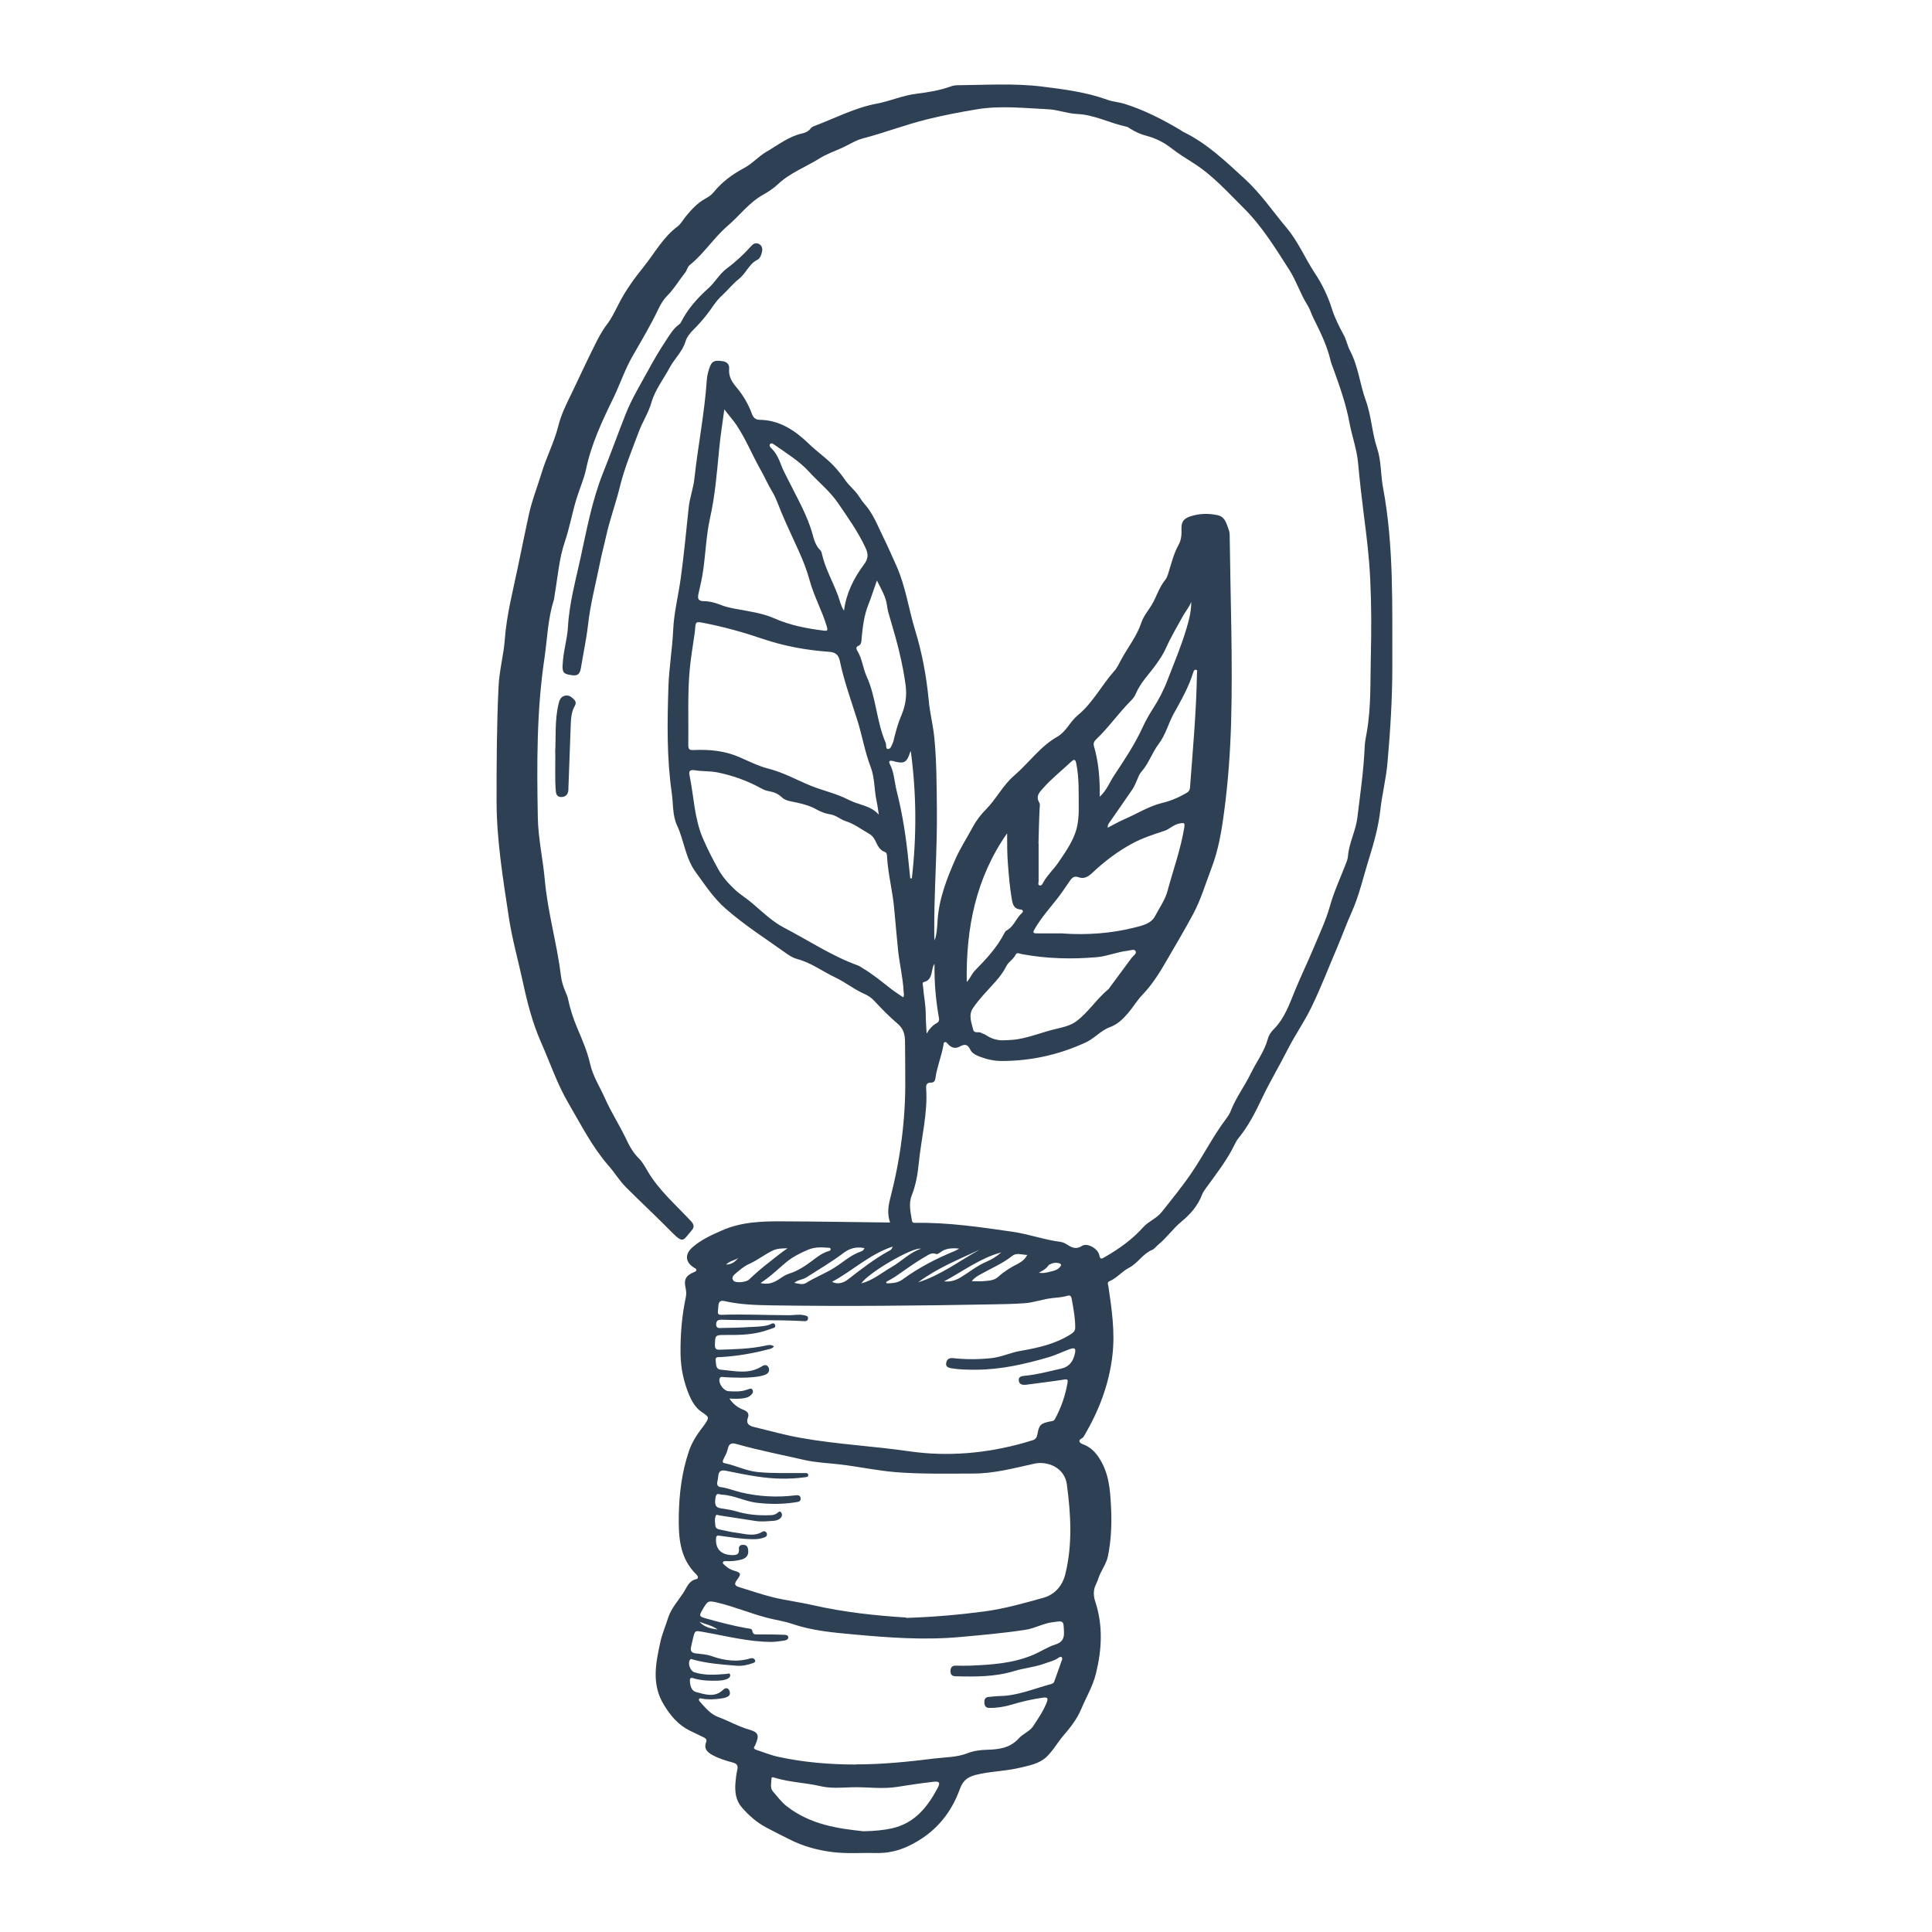 <?xml version="1.0" encoding="UTF-8"?>
<svg xmlns="http://www.w3.org/2000/svg" id="Calque_1" data-name="Calque 1" viewBox="0 0 154.58 154.58">
  <defs>
    <style>
      .cls-1 {
        fill: #2e4053;
      }
    </style>
  </defs>
  <g id="rpbtVg">
    <g>
      <path class="cls-1" d="m71.22,97.82c-.25-.69-.15-1.34.02-1.99.8-3.1,1.22-6.25,1.19-9.46-.01-1.03,0-2.06-.02-3.09-.01-.54-.13-.99-.62-1.4-.64-.54-1.23-1.15-1.81-1.77-.22-.24-.47-.43-.76-.56-.85-.36-1.57-.96-2.4-1.35-1.02-.48-1.93-1.18-3.04-1.47-.31-.08-.58-.25-.84-.43-1.64-1.17-3.35-2.26-4.87-3.59-.96-.83-1.65-1.89-2.4-2.92-.84-1.15-.93-2.53-1.5-3.75-.37-.8-.3-1.72-.42-2.58-.41-2.83-.36-5.67-.27-8.51.05-1.51.31-3.01.38-4.52.06-1.4.41-2.74.6-4.12.26-1.88.44-3.78.64-5.68.08-.8.38-1.56.46-2.35.29-2.63.81-5.22.99-7.86.03-.41.13-.8.29-1.18.19-.44.55-.39.92-.35.38.04.61.24.58.61-.06.6.21,1.05.57,1.47.54.64.96,1.35,1.25,2.14.11.31.3.48.63.48,1.61.02,2.85.88,3.93,1.92.72.7,1.58,1.26,2.23,2.03.23.28.46.55.66.85.31.47.79.82,1.1,1.3.14.21.28.43.45.62.71.79,1.07,1.78,1.53,2.71.37.75.71,1.53,1.05,2.29.73,1.65.96,3.42,1.48,5.11.56,1.83.91,3.72,1.09,5.64.09.98.34,1.94.44,2.91.19,1.9.19,3.8.21,5.71.04,3.37-.24,6.74-.21,10.11,0,.15,0,.3.03.45.19-.53.2-1.09.24-1.64.12-1.73.74-3.31,1.43-4.88.4-.9.94-1.72,1.4-2.58.27-.5.63-.97,1.03-1.37.83-.84,1.36-1.94,2.26-2.71,1.19-1.02,2.08-2.34,3.48-3.13.68-.39,1-1.2,1.61-1.7,1.21-.99,1.91-2.41,2.93-3.55.23-.25.37-.58.54-.89.54-1,1.27-1.9,1.63-3,.17-.5.53-.92.8-1.36.4-.66.6-1.42,1.09-2.02.15-.18.22-.43.29-.66.23-.73.41-1.48.79-2.16.22-.39.25-.84.23-1.28-.02-.49.14-.8.66-.98.75-.25,1.48-.27,2.23-.11.61.13.71.69.89,1.16.08.2.08.45.08.67.06,4.93.25,9.86.11,14.79-.07,2.39-.24,4.76-.56,7.13-.2,1.54-.46,3.06-1.01,4.49-.47,1.23-.84,2.51-1.47,3.68-.65,1.22-1.36,2.4-2.05,3.6-.58,1.01-1.19,2.01-2.02,2.87-.41.43-.72.96-1.11,1.42-.42.49-.84.92-1.47,1.15-.74.27-1.24.91-1.97,1.24-2.14.98-4.36,1.47-6.7,1.47-.58,0-1.14-.12-1.68-.32-.33-.13-.69-.28-.83-.59-.22-.46-.46-.45-.85-.24-.35.19-.67.09-.93-.2-.07-.08-.14-.19-.25-.16-.12.03-.1.17-.12.27-.16.89-.52,1.74-.64,2.64-.03.21-.14.34-.36.33-.29,0-.4.14-.38.43.14,2.01-.38,3.96-.58,5.94-.09.91-.23,1.79-.57,2.65-.27.68-.09,1.37.02,2.05.03.16.16.15.28.15,2.61-.04,5.17.34,7.74.71,1.32.19,2.57.65,3.89.82.17.02.35.12.5.21.38.25.73.41,1.2.1.4-.26,1.26.21,1.37.73.08.41.2.31.46.16,1.13-.65,2.18-1.4,3.06-2.38.43-.48,1.08-.7,1.49-1.23.83-1.05,1.68-2.08,2.43-3.2.94-1.39,1.69-2.89,2.7-4.23.15-.2.3-.42.39-.66.41-1.06,1.1-1.96,1.59-2.97.45-.93,1.09-1.76,1.37-2.78.08-.3.26-.56.47-.77.86-.86,1.25-1.99,1.69-3.07.49-1.19,1.05-2.34,1.54-3.52.45-1.08.95-2.13,1.27-3.27.31-1.11.8-2.17,1.22-3.25.09-.24.2-.47.22-.73.08-1.06.62-2.02.75-3.07.23-1.9.51-3.8.59-5.72.02-.39.1-.78.17-1.16.35-2.01.27-4.04.32-6.06.05-2.06.05-4.12-.05-6.17-.08-1.69-.28-3.37-.5-5.05-.18-1.41-.34-2.82-.47-4.23-.1-1.11-.49-2.15-.69-3.23-.27-1.46-.76-2.85-1.26-4.24-.08-.23-.18-.45-.24-.68-.28-1.23-.84-2.36-1.4-3.48-.16-.32-.26-.69-.45-.99-.57-.89-.88-1.91-1.44-2.8-1.12-1.75-2.21-3.54-3.7-5.01-1.27-1.26-2.47-2.61-4.01-3.58-.59-.37-1.2-.75-1.76-1.19-.59-.46-1.25-.79-1.97-.98-.47-.12-.91-.32-1.32-.58-.09-.06-.18-.13-.28-.15-1.34-.28-2.57-.96-3.97-1.02-.8-.04-1.56-.35-2.36-.38-1.87-.09-3.76-.3-5.61,0-1.34.22-2.7.48-4.03.81-1.74.43-3.42,1.08-5.15,1.53-.6.16-1.12.52-1.69.77-.59.26-1.22.49-1.75.82-1.12.7-2.38,1.16-3.36,2.09-.32.3-.73.58-1.13.8-1.15.63-1.91,1.69-2.87,2.51-1.11.95-1.89,2.22-3.03,3.13-.2.16-.22.43-.37.61-.49.62-.89,1.31-1.46,1.88-.29.29-.52.69-.69,1.05-.61,1.28-1.34,2.5-2.04,3.72-.63,1.09-1.02,2.28-1.56,3.4-.89,1.82-1.76,3.67-2.18,5.68-.17.79-.51,1.54-.75,2.32-.36,1.15-.56,2.35-.95,3.49-.46,1.36-.56,2.78-.8,4.17-.03.18-.04.36-.09.53-.47,1.48-.51,3.03-.73,4.55-.64,4.25-.62,8.53-.54,12.81.03,1.68.41,3.33.56,5,.23,2.6.98,5.1,1.29,7.68.05.43.19.85.36,1.26.08.18.16.36.2.55.17.82.43,1.61.76,2.39.39.92.8,1.86,1.02,2.85.22.98.78,1.83,1.18,2.73.48,1.09,1.13,2.09,1.65,3.17.27.58.58,1.17,1.07,1.65.29.29.5.68.71,1.04.9,1.52,2.24,2.67,3.43,3.95.28.3.32.49.06.79-.67.76-.62,1.09-1.6.09-1.19-1.21-2.44-2.37-3.64-3.57-.52-.52-.9-1.17-1.39-1.72-1.3-1.49-2.18-3.24-3.17-4.93-.93-1.57-1.5-3.29-2.23-4.94-.69-1.56-1.11-3.21-1.47-4.89-.37-1.71-.85-3.4-1.11-5.12-.46-3.06-.97-6.12-.98-9.23,0-3.09.01-6.17.16-9.25.06-1.27.41-2.51.5-3.77.15-1.97.65-3.87,1.05-5.79.29-1.39.57-2.78.87-4.16.25-1.15.69-2.25,1.03-3.37.38-1.26,1-2.43,1.32-3.7.23-.95.67-1.82,1.09-2.68.59-1.23,1.16-2.47,1.77-3.69.3-.61.61-1.23,1.04-1.79.36-.47.63-1.03.9-1.56.55-1.1,1.27-2.1,2.03-3.04.88-1.09,1.55-2.37,2.71-3.23.27-.2.44-.53.66-.8.46-.56.95-1.1,1.6-1.45.24-.13.46-.28.64-.5.67-.83,1.51-1.44,2.46-1.95.64-.34,1.14-.93,1.78-1.3.92-.53,1.76-1.21,2.83-1.45.27-.06.51-.17.69-.4.06-.08.16-.15.25-.18,1.68-.63,3.28-1.48,5.05-1.81,1.06-.2,2.05-.65,3.11-.78.96-.12,1.91-.27,2.82-.6.17-.06.36-.09.53-.09,2.27-.02,4.55-.17,6.79.11,1.74.22,3.5.44,5.18,1.05.44.16.92.19,1.36.32,1.59.5,3.06,1.25,4.49,2.1.09.05.17.13.27.17,1.89.92,3.37,2.36,4.89,3.75,1.28,1.17,2.24,2.6,3.35,3.92.93,1.11,1.47,2.44,2.26,3.63.57.86,1.04,1.83,1.36,2.85.23.73.58,1.42.95,2.1.22.41.29.86.5,1.25.66,1.25.78,2.66,1.25,3.95.46,1.26.5,2.61.92,3.87.33,1,.27,2.06.46,3.09.89,4.74.73,9.54.75,14.33,0,2.59-.16,5.17-.39,7.74-.11,1.26-.43,2.5-.57,3.76-.15,1.33-.51,2.62-.9,3.87-.45,1.43-.77,2.91-1.39,4.3-.4.88-.73,1.81-1.11,2.7-.7,1.63-1.33,3.3-2.11,4.9-.57,1.18-1.32,2.24-1.91,3.4-.66,1.31-1.42,2.57-2.05,3.9-.53,1.12-1.1,2.24-1.9,3.21-.12.15-.21.33-.3.51-.61,1.25-1.47,2.34-2.28,3.46-.12.17-.25.35-.32.54-.33.87-.93,1.55-1.63,2.13-.68.56-1.18,1.29-1.86,1.85-.17.14-.31.35-.51.43-.74.31-1.13,1.06-1.83,1.42-.57.29-.97.83-1.57,1.08-.2.08-.12.24-.09.39.27,1.82.54,3.65.33,5.5-.26,2.32-1.07,4.44-2.24,6.44-.02.03-.04.05-.05.08-.07.19-.46.22-.33.46.08.15.36.2.54.3.44.24.76.57,1.04,1.02.75,1.17.85,2.47.92,3.78.07,1.36.03,2.72-.25,4.06-.14.64-.58,1.16-.77,1.78-.05.16-.12.31-.19.46-.22.46-.2.9-.04,1.39.62,1.89.52,3.81.05,5.72-.25,1.02-.79,1.92-1.19,2.87-.34.81-.88,1.48-1.42,2.11-.48.56-.84,1.23-1.37,1.72-.57.53-1.39.68-2.16.86-1.15.27-2.34.27-3.48.56-.62.16-1.01.42-1.26,1.1-.58,1.62-1.55,2.98-3.01,3.96-1.12.75-2.3,1.22-3.67,1.19-1.16-.03-2.33.07-3.49-.07-1.22-.15-2.4-.47-3.49-1.03-.62-.31-1.24-.62-1.84-.94-.77-.41-1.38-.95-1.94-1.59-.5-.56-.58-1.24-.53-1.95.03-.36.07-.72.15-1.08.08-.34-.03-.49-.36-.58-.55-.15-1.1-.31-1.61-.59-.42-.23-.73-.5-.52-1.04.09-.23-.08-.33-.25-.41-.35-.17-.71-.34-1.06-.51-.91-.45-1.52-1.17-2.05-2.03-1.03-1.65-.68-3.34-.31-5.04.14-.66.42-1.29.62-1.94.25-.78.8-1.37,1.24-2.04.27-.42.42-.94,1.01-1.07.22-.05.14-.25.03-.36-1.36-1.31-1.45-3.02-1.42-4.74.03-1.76.25-3.5.82-5.17.22-.64.59-1.24,1.01-1.79.06-.08.14-.16.19-.25.45-.65.44-.64-.22-1.09-.49-.34-.77-.86-.99-1.38-.42-1.02-.65-2.09-.67-3.22-.02-1.53.1-3.05.42-4.55.05-.24.04-.47-.01-.72-.17-.7.02-1.04.68-1.3.07-.03.15-.07.17-.13.03-.1-.06-.16-.14-.2-.74-.43-.81-1.08-.17-1.65.7-.62,1.54-.99,2.38-1.36,1.55-.68,3.19-.73,4.84-.72,2.76.01,5.53.06,8.29.09.09,0,.18,0,.3,0Zm1.27,31.63c2.2-.07,4.25-.25,6.28-.52,1.59-.21,3.16-.66,4.71-1.09.93-.26,1.54-.98,1.76-1.91.58-2.37.44-4.76.12-7.16-.19-1.39-1.59-1.89-2.61-1.66-1.63.36-3.25.8-4.94.79-2.04,0-4.07.05-6.11-.11-1.51-.12-2.98-.44-4.48-.62-.94-.11-1.89-.14-2.83-.35-1.82-.42-3.65-.77-5.45-1.28-.38-.11-.62-.07-.71.39-.06.29-.22.56-.35.83-.07.15-.09.28.09.31.9.18,1.72.62,2.66.71,1.24.12,2.47.07,3.71.08.13,0,.32-.03.33.15.01.18-.17.17-.3.19-1.27.17-2.53.13-3.79-.06-.85-.13-1.69-.3-2.53-.47-.36-.07-.55.05-.58.42-.01.17-.05.33-.08.49-.04.21.03.37.25.4.57.07,1.11.3,1.66.43,1.41.33,2.83.41,4.27.24.2-.03.47-.06.49.24.02.27-.23.28-.42.31-1.02.16-2.04.16-3.07.04-.97-.11-1.84-.61-2.81-.65-.18,0-.43-.2-.5.17-.11.6-.02.84.35.91.43.08.87.12,1.29.25.89.27,1.8.35,2.73.31.18,0,.35-.03.52-.14.11-.07.24-.27.37-.05.09.16.04.33-.1.45-.14.12-.32.17-.5.19-.5.03-1,.09-1.49.01-.95-.14-1.91-.29-2.86-.44-.1-.02-.25-.09-.29,0-.12.27-.07.56-.04.84.02.19.17.26.35.29.43.08.85.2,1.29.25.7.08,1.42.35,2.11-.07.13-.08.28-.05.35.1.07.17-.01.29-.18.35-.32.12-.65.15-.98.14-.86-.01-1.71-.16-2.56-.27-.15-.02-.31-.06-.33.17-.06.84.36,1.32,1.19,1.37.39.02.7,0,.64-.52-.02-.2.15-.3.32-.3.18,0,.35.06.4.29.1.47-.06.77-.52.89-.4.11-.8.14-1.21.13-.1,0-.23-.03-.27.1-.03.1.07.15.13.21.21.19.44.36.73.44.6.17.64.26.25.77-.23.31-.15.45.17.55.92.28,1.83.6,2.77.83,1.04.25,2.11.38,3.15.62,2.51.57,5.05.84,7.48.99Zm-10.56-21.73c-.14.19-.32.21-.5.25-1.23.33-2.48.53-3.74.61-.18.01-.48-.05-.43.25.04.28-.02.72.41.76,1.1.09,2.22.4,3.27-.26.18-.12.42-.19.55.08.12.26,0,.48-.26.58-.21.08-.43.13-.66.16-.86.12-1.72.08-2.58.04-.15,0-.36-.1-.42.13-.1.37.33.97.73.99.48.03.96.05,1.44-.11.16-.05.39-.19.48.02.09.22-.1.39-.28.51-.14.09-.3.12-.47.15-.34.05-.68.04-1.11.02.32.47.7.74,1.15.91.27.11.45.29.34.59-.19.48.05.67.46.77,1.26.3,2.51.66,3.78.88,2.87.51,5.78.65,8.67,1.07,3.06.44,6.14.17,9.14-.67.25-.07.49-.15.73-.22.23-.07.33-.23.37-.46.14-.77.25-.88,1.02-1.04.14-.03.28-.01.38-.18.5-.91.83-1.87,1.01-2.89.05-.27.01-.33-.28-.28-1,.16-2,.27-3.01.41-.3.04-.59-.01-.61-.36-.02-.32.29-.33.53-.36.96-.09,1.89-.35,2.84-.56.69-.15.98-.59,1.12-1.2.1-.42,0-.51-.4-.37-.58.21-1.14.49-1.73.66-1.87.54-3.77.98-5.73.99-.67,0-1.33,0-1.99-.11-.23-.04-.52-.1-.44-.45.07-.33.28-.4.61-.36,1.01.11,2.02.1,3.03-.01.8-.09,1.53-.45,2.32-.58,1.38-.24,2.75-.54,3.97-1.31.22-.14.39-.27.39-.55,0-.79-.15-1.56-.29-2.33-.03-.17-.12-.28-.31-.22-.41.12-.83.15-1.24.19-.75.08-1.47.36-2.22.41-.84.06-1.69.08-2.54.09-5.91.11-11.81.17-17.72.08-1.25-.02-2.51-.06-3.74-.34-.3-.07-.46.03-.49.34-.01.17-.03.33-.04.5-.02.2.07.26.27.26,1.81-.07,3.62.03,5.44.03.39,0,.78-.09,1.17,0,.15.04.37.04.33.28-.03.22-.24.2-.4.19-2.16-.12-4.32-.04-6.48-.11-.3-.01-.47.06-.47.38,0,.33.26.29.46.28.71-.01,1.42-.02,2.13-.07.54-.03,1.09-.02,1.62-.17.19-.06.42-.27.51.02.08.24-.25.23-.4.32-.02.01-.06.01-.09.02-1.12.43-2.3.45-3.48.44-.83,0-.83.01-.85.8,0,.28.08.39.36.38,1.22-.04,2.45-.06,3.65-.32.23-.05.47-.12.73.06Zm6.56,33.45c2.1,0,4.19-.21,6.27-.47.9-.11,1.81-.09,2.67-.43.48-.19.99-.25,1.51-.27.96-.02,1.88-.13,2.58-.92.33-.36.87-.56,1.13-.95.4-.61.83-1.22,1.1-1.92.14-.37.04-.42-.3-.38-.85.12-1.69.31-2.51.56-.58.17-1.18.27-1.78.26-.29,0-.39-.16-.4-.43-.01-.28.08-.43.37-.45.3-.02.6-.07.9-.07,1.41-.03,2.7-.59,4.04-.95.12-.03.24-.08.28-.2.21-.58.41-1.17.62-1.75.03-.08.03-.16-.03-.21-.09-.07-.17,0-.25.05-.35.25-.77.33-1.17.48-.77.28-1.59.34-2.37.58-1.53.47-3.1.46-4.67.42-.31,0-.44-.14-.43-.44.01-.31.16-.42.46-.41.36.01.73.01,1.09,0,1.74-.07,3.46-.18,5.1-.88.6-.26,1.14-.63,1.76-.82.49-.15.69-.45.67-.97-.04-.97,0-.93-.95-.8-.74.1-1.39.49-2.13.6-1.75.27-3.5.42-5.26.58-2.85.26-5.68.05-8.5-.21-1.66-.15-3.33-.3-4.93-.85-.65-.22-1.35-.31-2.02-.49-1.3-.34-2.53-.86-3.84-1.18-.86-.21-.86-.2-1.31.57-.26.44-.25.52.25.66,1.1.31,2.21.6,3.34.8.16.03.38,0,.41.2.05.35.28.28.5.29.66,0,1.33,0,1.99.03.15,0,.39,0,.39.21,0,.19-.22.24-.38.26-.31.05-.63.09-.94.1-1.87,0-3.67-.48-5.5-.8-.63-.11-.63-.14-.79.46-.06.23-.1.47-.16.71-.09.33.02.51.37.55.42.05.85.07,1.25.21,1.04.37,2.07.51,3.14.18.15-.04.3.02.35.15.07.18-.12.22-.24.26-.42.15-.85.22-1.29.18-1.16-.09-2.32-.18-3.44-.49-.08-.02-.16-.08-.24.03-.19.28.03.89.36.99.84.27,1.7.2,2.56.13.11,0,.26-.11.3.07.03.15-.08.26-.21.32-.24.11-.49.14-.75.15-.62.02-1.24,0-1.84-.15-.13-.03-.43-.19-.42.11,0,.37.09.85.49.95.72.19,1.49.47,2.16-.17.14-.14.34-.21.47-.01.11.18.14.43-.1.55-.17.09-.37.13-.56.15-.49.07-.99.1-1.49.01-.08-.02-.18-.07-.24.04-.04.08.02.14.07.2.42.47.84.99,1.44,1.22.85.31,1.63.77,2.51,1.02.74.21.81.46.5,1.18-.02.04-.03.09-.06.12-.12.15-.06.25.1.31.59.19,1.16.43,1.76.56,2.06.45,4.15.62,6.25.62Zm3.78-61.38c.1-.18.03-.31.03-.44-.05-1.1-.32-2.18-.44-3.27-.12-1.14-.21-2.29-.32-3.43-.13-1.38-.49-2.74-.57-4.13,0-.14-.02-.3-.17-.35-.45-.16-.6-.57-.79-.95-.12-.24-.28-.41-.52-.54-.6-.34-1.14-.76-1.83-.98-.41-.13-.76-.47-1.22-.54-.39-.06-.76-.2-1.1-.39-.49-.28-1.02-.43-1.57-.55-.42-.1-.9-.12-1.22-.43-.29-.28-.62-.41-1-.48-.22-.04-.43-.11-.64-.23-1.1-.61-2.28-1.03-3.51-1.28-.6-.12-1.21-.07-1.8-.17-.38-.06-.51.05-.43.41.35,1.67.37,3.39,1.06,5.02.37.86.79,1.68,1.24,2.49.34.61.8,1.13,1.31,1.61.44.42.96.72,1.42,1.12.81.69,1.61,1.47,2.54,1.95,1.96,1.02,3.81,2.26,5.91,3.02.13.05.24.13.35.2.83.49,1.57,1.11,2.33,1.7.3.23.61.42.92.64Zm-1.96-14.63c-.06-.35-.09-.7-.17-1.04-.2-.91-.14-1.88-.48-2.76-.46-1.2-.67-2.47-1.05-3.69-.5-1.59-1.08-3.17-1.42-4.81-.11-.51-.39-.68-.88-.71-1.8-.13-3.56-.45-5.27-1.03-1.56-.53-3.14-.97-4.75-1.28-.63-.12-.63-.11-.68.55,0,.09-.02.18-.03.27-.14.99-.31,1.97-.4,2.96-.18,1.99-.08,3.99-.11,5.99,0,.35.09.42.44.4,1.26-.05,2.47.05,3.67.58.76.33,1.53.72,2.33.92,1.18.3,2.24.9,3.34,1.35,1.01.41,2.09.63,3.08,1.15.77.4,1.73.43,2.38,1.17Zm-12.36-32.38c-.14,1.05-.31,2.1-.41,3.16-.18,1.85-.32,3.7-.73,5.51-.3,1.36-.35,2.75-.54,4.13-.09.66-.24,1.3-.39,1.95-.08.38,0,.57.43.57.44,0,.86.11,1.28.27.43.18.89.28,1.35.36,1,.19,2.04.32,2.98.73,1.28.57,2.63.83,4.01,1,.28.03.31-.03.23-.31-.37-1.26-1.02-2.41-1.37-3.68-.22-.81-.53-1.61-.87-2.36-.47-1.05-.98-2.1-1.42-3.16-.22-.53-.39-1.07-.69-1.57-.36-.59-.63-1.23-.98-1.84-.66-1.17-1.16-2.42-1.91-3.54-.28-.42-.64-.8-.95-1.23Zm22.56,50.45c.3-.02.6-.03.9-.08,1.06-.17,2.05-.59,3.1-.83.56-.13,1.13-.26,1.6-.6.98-.73,1.63-1.8,2.57-2.57.06-.05.09-.12.14-.18.57-.78,1.15-1.55,1.72-2.33.13-.17.43-.34.32-.54-.1-.19-.41-.06-.63-.03-.83.09-1.61.43-2.43.51-2.02.18-4.04.13-6.04-.24-.17-.03-.4-.17-.5.04-.17.37-.56.57-.73.9-.46.93-1.22,1.6-1.88,2.36-.29.33-.57.67-.81,1.03-.37.56-.11,1.14.02,1.7.09.36.45.14.65.27.1.07.23.08.33.15.51.35,1.06.5,1.67.43Zm4.53-8.54c1.92.13,3.83,0,5.71-.47.64-.16,1.34-.31,1.66-.91.35-.67.82-1.31,1.01-2.05.45-1.67,1.05-3.31,1.33-5.03.07-.41-.01-.41-.35-.35-.49.08-.81.46-1.25.6-.87.29-1.72.56-2.54,1-1.21.65-2.26,1.46-3.25,2.39-.31.29-.64.47-1.06.32-.32-.12-.51.01-.68.26-.35.5-.68,1.01-1.06,1.49-.61.77-1.27,1.52-1.77,2.38-.17.29-.15.36.18.36.69,0,1.39,0,2.08,0Zm-15.95,71.83c.95-.02,1.6-.09,2.26-.23,1.81-.4,2.84-1.68,3.65-3.19.27-.5.17-.6-.4-.53-.94.11-1.88.25-2.82.4-1.18.19-2.38,0-3.57.03-.84.02-1.7.11-2.53-.08-1.22-.29-2.49-.31-3.69-.68-.09-.03-.25-.1-.26.04-.01.36-.14.77.11,1.05.36.41.67.85,1.11,1.19,1.89,1.48,4.14,1.79,6.14,2Zm-1.56-97.67c.18-1.38.77-2.57,1.58-3.66.34-.46.41-.8.13-1.38-.59-1.27-1.39-2.39-2.17-3.53-.65-.97-1.58-1.7-2.36-2.56-.79-.86-1.8-1.46-2.74-2.13-.1-.07-.26-.19-.36-.05-.1.13.05.27.13.35.43.42.62.96.83,1.49.14.35.33.68.49,1.01.71,1.44,1.53,2.82,1.96,4.38.12.45.25.9.61,1.25.07.07.11.18.13.29.26,1.17.87,2.21,1.28,3.32.15.4.23.84.48,1.22Zm21.09,17.38c.49-.25.93-.51,1.4-.71.99-.43,1.91-1.02,2.98-1.28.69-.16,1.34-.45,1.96-.81.16-.1.23-.2.25-.39.23-3.06.51-6.11.56-9.18,0-.09.07-.24-.07-.27-.12-.03-.19.08-.22.18-.36,1.19-.97,2.25-1.57,3.33-.43.78-.64,1.68-1.2,2.42-.53.69-.79,1.56-1.38,2.22-.17.19-.26.44-.36.68-.11.25-.21.51-.36.73-.58.86-1.19,1.71-1.78,2.57-.09.13-.22.25-.2.53Zm-18.46-19.78c-.26.73-.45,1.35-.69,1.95-.34.85-.44,1.75-.53,2.65-.03.26.02.51-.29.64-.2.08-.12.28-.05.39.39.63.44,1.38.74,2.04.77,1.69.78,3.6,1.52,5.3.07.17-.01.49.17.51.24.02.31-.29.4-.48.06-.12.08-.26.11-.39.16-.63.33-1.25.59-1.85.32-.76.44-1.54.33-2.38-.24-1.83-.72-3.6-1.25-5.37-.1-.33-.2-.66-.24-1.01-.09-.7-.45-1.29-.8-1.99Zm17.85,17.28c.56-.53.78-1.16,1.14-1.7.81-1.22,1.62-2.43,2.24-3.77.24-.52.52-1.03.82-1.5.49-.75.9-1.54,1.21-2.36.52-1.36,1.1-2.71,1.51-4.11.21-.7.39-1.4.38-2.14-.15.43-.46.76-.67,1.15-.46.85-.96,1.67-1.35,2.55-.21.48-.51.92-.82,1.35-.55.77-1.24,1.44-1.61,2.34-.09.22-.26.41-.43.58-.96.97-1.73,2.09-2.72,3.03-.15.14-.25.31-.19.52.38,1.3.49,2.63.47,4.07Zm-7.43,2.94c-2.5,3.58-3.3,7.59-3.23,11.9.29-.3.4-.65.65-.91.9-.92,1.78-1.85,2.37-3.02.04-.08.1-.16.18-.2.58-.31.74-.97,1.21-1.38.15-.13.08-.27-.09-.29-.59-.04-.66-.48-.73-.92-.15-.88-.22-1.77-.29-2.66-.07-.84-.07-1.67-.07-2.53Zm2.52.81c0,1.01,0,2.02,0,3.03,0,.12-.09.31.1.34.14.02.22-.14.28-.26.33-.59.83-1.04,1.2-1.58.67-.99,1.39-1.98,1.56-3.21.05-.39.08-.78.07-1.17-.01-1.19.04-2.38-.2-3.56-.07-.34-.19-.33-.4-.13-.75.71-1.57,1.35-2.26,2.13-.33.37-.59.65-.29,1.16.07.12.03.33.02.49-.05.92-.06,1.84-.09,2.76Zm-10.22-7.41c-.03.07-.07.13-.09.2-.22.7-.46.85-1.16.67-.07-.02-.14-.05-.22-.06-.24-.05-.33.03-.21.26.34.66.36,1.39.53,2.09.49,1.91.78,3.84.97,5.8.04.42.09.84.13,1.25.04,0,.09,0,.13-.01.39-3.4.37-6.79-.09-10.2Zm-12.06,42.58c.67.17,1.12-.04,1.54-.32.25-.17.5-.34.79-.43.67-.21,1.25-.59,1.81-1.01.41-.31.81-.63,1.31-.78.08-.02.2-.05.19-.16-.02-.15-.16-.11-.25-.12-.53-.05-1.05-.05-1.55.16-.65.27-1.25.58-1.79,1.03-.64.53-1.23,1.13-2.03,1.64Zm13.94-25.53c-.07.13-.08.16-.09.18-.17.48-.07,1.11-.77,1.28-.13.03-.06.21-.05.33.06.75.22,1.49.22,2.25,0,.47.04.94.07,1.54.25-.42.49-.67.82-.85.15-.08.2-.21.17-.38-.25-1.4-.38-2.8-.36-4.34Zm-11.74,22.76c-.45,0-.87,0-1.28.22-.63.32-1.19.76-1.84,1.05-.38.17-.71.46-1.03.73-.17.14-.4.35-.17.6.18.2,1.01.11,1.23-.1.52-.5,1.07-.97,1.64-1.41.47-.36.92-.75,1.44-1.09Zm19.18.53c-.44-.01-.85-.21-1.22.08-.76.61-1.66.98-2.49,1.45-.25.14-.51.27-.74.57.34,0,.61.02.87,0,.45-.04.91-.03,1.27-.37.46-.42.99-.74,1.54-1.02.3-.16.56-.34.76-.71Zm-5.47-.51c-.63-.06-1.1-.01-1.51.31-.1.07-.22.16-.33.12-.36-.14-.61.08-.88.23-.81.46-1.56,1.03-2.33,1.55-.25.17-.52.31-.78.46.01.04.02.07.04.11.44,0,.89-.03,1.26-.3,1.31-.96,2.73-1.69,4.22-2.3.07-.03.12-.07.3-.16Zm-7.58-.04c-.64-.13-1.17.02-1.66.39-.95.72-1.98,1.32-2.98,1.96-.28.18-.64.17-.96.43.37.08.7.17.95.01.73-.46,1.53-.76,2.26-1.22.7-.44,1.31-1.02,2.11-1.29.11-.04.23-.09.29-.27Zm-2.58,2.7c.44.22.88.12,1.3-.21,1.03-.8,2.06-1.6,3.21-2.24.11-.06.26-.09.34-.37-1.86.62-3.22,1.95-4.85,2.82Zm2.34.13c.96-.26,1.65-.87,2.44-1.32.8-.46,1.44-1.16,2.34-1.46-.67-.15-4.24,1.94-4.78,2.78Zm11.19-2.48c-1.68.45-3.05,1.51-4.56,2.31.49.06.91-.07,1.33-.32.69-.42,1.32-.94,2.08-1.26.4-.17.8-.42,1.16-.73Zm-6.64,2.39c1.8-.56,3.29-1.71,4.92-2.61-1.68.78-3.41,1.48-4.92,2.61Zm9.66-.77c.4.08.77-.05,1.14-.14.24-.06.48-.18.62-.42.05-.08-.02-.15-.09-.18-.29-.1-.56-.05-.82.09-.03.01-.06.03-.07.05-.19.28-.47.44-.78.6Zm-27.16,27.93c.44.46.92.54,1.46.62-.43-.32-.9-.4-1.46-.62Zm3.13-29.13c-.26.22-.65.21-1,.55.52-.01.76-.28,1-.55Z"></path>
      <path class="cls-1" d="m45.02,53.19c.04-1.07.36-2.01.42-2.99.1-1.91.62-3.76,1.02-5.61.49-2.26.92-4.56,1.78-6.73.63-1.57,1.2-3.16,1.82-4.73.48-1.21,1.16-2.33,1.79-3.48.44-.81.9-1.6,1.41-2.37.31-.47.6-.98,1.07-1.32.06-.04.12-.1.15-.17.54-1.07,1.32-1.94,2.2-2.73.54-.48.88-1.14,1.47-1.58.73-.54,1.39-1.16,1.99-1.83.16-.18.39-.25.62-.11.22.14.26.36.21.6-.05.26-.16.54-.38.65-.67.34-.9,1.08-1.46,1.52-.51.4-.91.92-1.39,1.36-.48.43-.8,1.02-1.2,1.52-.33.42-.68.81-1.05,1.18-.28.28-.54.6-.65.97-.24.79-.86,1.34-1.24,2.04-.5.94-1.18,1.78-1.48,2.83-.24.83-.72,1.55-1.02,2.36-.55,1.47-1.15,2.91-1.52,4.44-.32,1.3-.79,2.56-1.08,3.87-.15.69-.34,1.37-.48,2.07-.34,1.7-.79,3.38-.98,5.1-.13,1.14-.38,2.26-.56,3.39-.07.41-.2.65-.66.59-.69-.08-.82-.19-.81-.76,0-.06,0-.12,0-.1Z"></path>
      <path class="cls-1" d="m44.42,60.22c.07-1.23-.05-2.6.28-3.94.07-.28.17-.55.52-.62.32-.06.51.11.71.31.17.17.16.34.05.53-.24.42-.29.89-.31,1.36-.07,1.72-.12,3.44-.19,5.16,0,.11,0,.21-.02.32-.07.29-.27.43-.56.43-.3,0-.41-.2-.43-.48-.08-.98-.03-1.96-.04-3.07Z"></path>
    </g>
  </g>
</svg>
